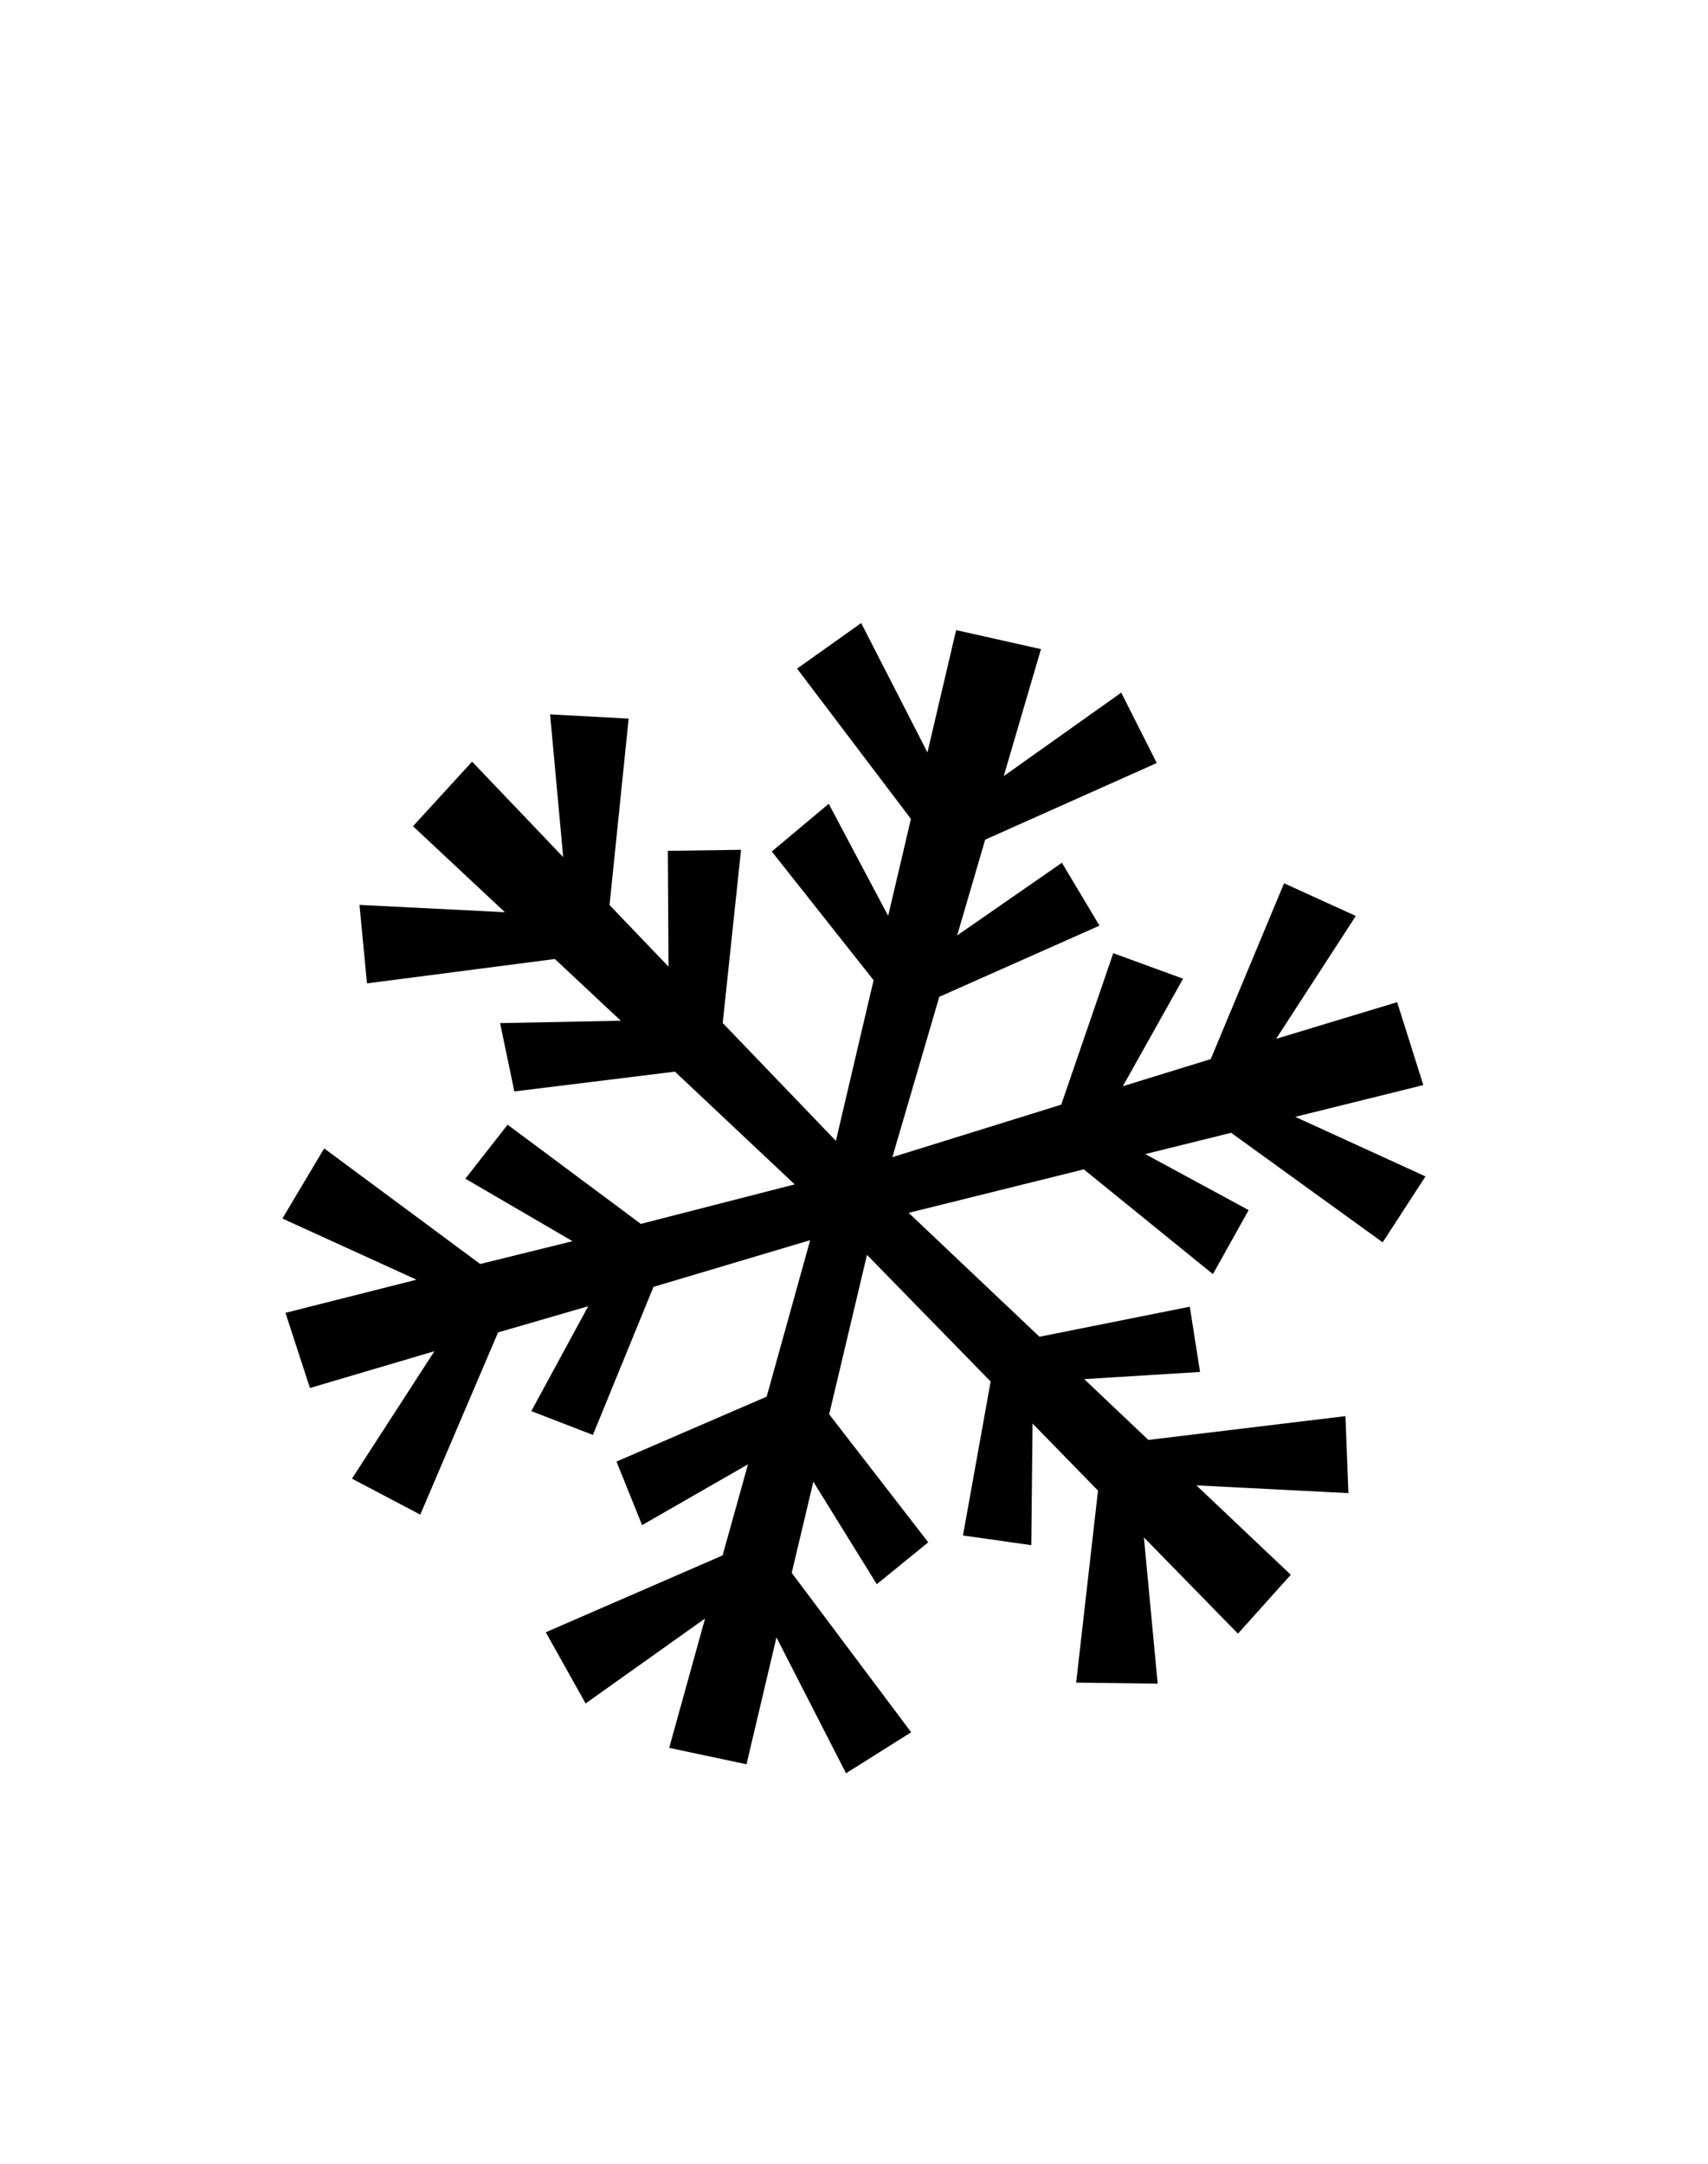 <?xml version="1.0" encoding="UTF-8"?> <svg xmlns="http://www.w3.org/2000/svg" id="Слой_1" data-name="Слой 1" viewBox="0 0 150 190"> <defs> <style>.cls-1{fill-rule:evenodd;}</style> </defs> <title>Монтажная область 3</title> <path class="cls-1" d="M121.43,109.09l-13.31-9.62-7.54,1.87,9.08,4.92-3.14,5.62-11.34-9.2L79.8,106.5l11.49,10.88,13.2-2.64.9,5.73-10.17.63,5.63,5.34,17.31-2.09.26,6.76-13.35-.68,8.29,7.85-4.64,5.17L100.46,135l1.21,12.84-7.16-.09,1.92-16.86L90.68,125l-.11,10.68-6-.85L87,121.31,76.14,110.19l-3.32,14,8.7,11.24L77,139.11l-5.57-9-1.9,8,10.49,14-5.72,3.6-6.11-11.93-2.63,11.14-6.79-1.44,3.15-11.36-10.49,7.46-3.5-6.25,15.53-6.75,2.23-8-9.3,5.34-2.25-5.58,13.19-5.7,3.82-13.74L57.39,113l-5.32,13-5.41-2.09,5-9.21L43.74,117l-6.83,16-6-3.16,7.24-11.19-10.93,3.23-2.15-6.6,11.51-2.91L24.8,107l3.67-6.16,13.7,10.15,8.11-2-9.41-5.49,3.71-4.74,11.7,8.71L69.79,104,59.27,94.1l-14.1,1.74-1.25-6,10.6-.21-5.79-5.42-16.5,2.14-.66-6.89,12.77.64-8.07-7.55,5.19-5.67,8,8.38L48.31,62.73l6.9.37L53.53,79.47l5.18,5.41-.06-10.17,6.43-.09L63.47,89.83l9.94,10.35,3.31-14.11-8.94-11.3,5-4.19L78,80.42l2-8.51L70,58.71l5.63-4,5.82,11.36,2.52-10.74L91.42,57,88.15,68.15l10.32-7.33L101.59,67,86.52,73.73l-2.46,8.41,9.2-6.38,3.3,5.52L82.49,87.53l-4.12,14.08L93.2,97,97.77,83.7l6.13,2.24-5.29,9.44L106.33,93l6.44-15.44,6.3,2.87-7,10.79L122.7,88,125,95.28l-11.25,2.79,11.44,5.23Z"></path> </svg> 